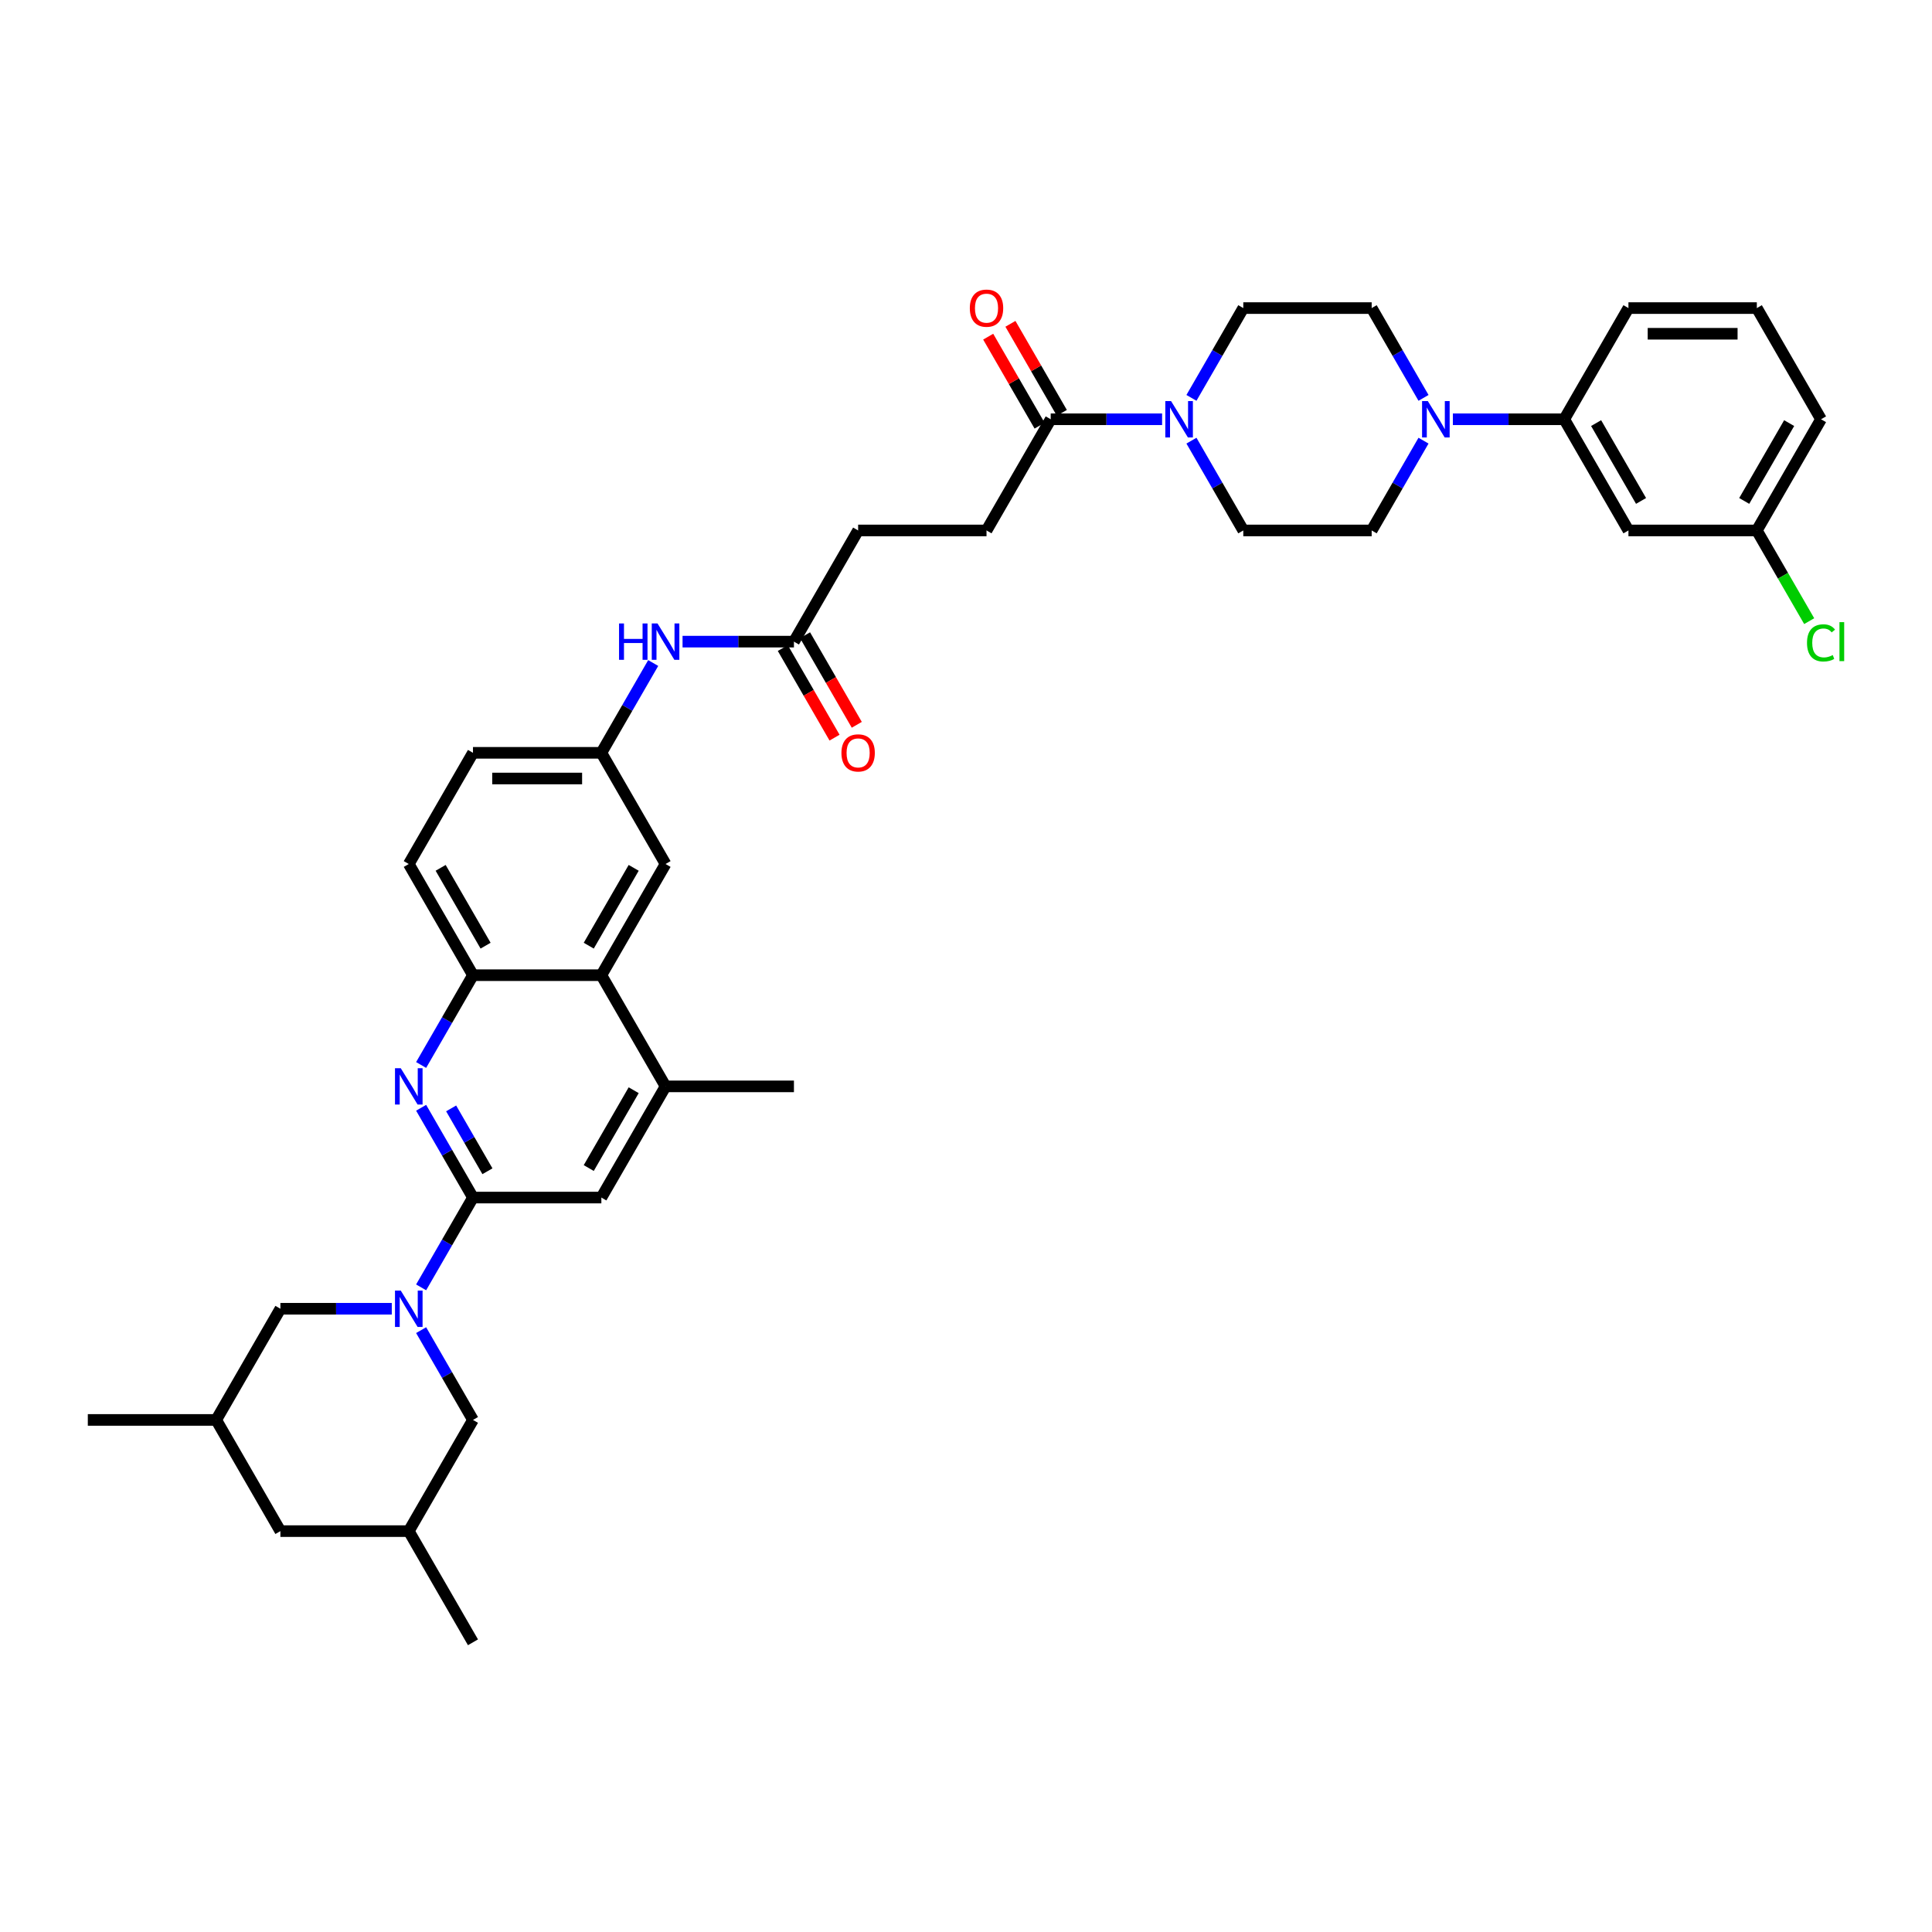 <?xml version='1.0' encoding='iso-8859-1'?>
<svg version='1.1' baseProfile='full'
              xmlns='http://www.w3.org/2000/svg'
                      xmlns:rdkit='http://www.rdkit.org/xml'
                      xmlns:xlink='http://www.w3.org/1999/xlink'
                  xml:space='preserve'
width='1000px' height='1000px' viewBox='0 0 1000 1000'>
<!-- END OF HEADER -->
<rect style='opacity:1.0;fill:#FFFFFF;stroke:none' width='1000' height='1000' x='0' y='0'> </rect>
<path class='bond-0' d='M 217.977,666.335 L 231.394,643.095' style='fill:none;fill-rule:evenodd;stroke:#0000FF;stroke-width:6px;stroke-linecap:butt;stroke-linejoin:miter;stroke-opacity:1' />
<path class='bond-0' d='M 231.394,643.095 L 244.811,619.856' style='fill:none;fill-rule:evenodd;stroke:#000000;stroke-width:6px;stroke-linecap:butt;stroke-linejoin:miter;stroke-opacity:1' />
<path class='bond-11' d='M 202.786,677.406 L 173.96,677.406' style='fill:none;fill-rule:evenodd;stroke:#0000FF;stroke-width:6px;stroke-linecap:butt;stroke-linejoin:miter;stroke-opacity:1' />
<path class='bond-11' d='M 173.96,677.406 L 145.133,677.406' style='fill:none;fill-rule:evenodd;stroke:#000000;stroke-width:6px;stroke-linecap:butt;stroke-linejoin:miter;stroke-opacity:1' />
<path class='bond-12' d='M 217.977,688.476 L 231.394,711.716' style='fill:none;fill-rule:evenodd;stroke:#0000FF;stroke-width:6px;stroke-linecap:butt;stroke-linejoin:miter;stroke-opacity:1' />
<path class='bond-12' d='M 231.394,711.716 L 244.811,734.955' style='fill:none;fill-rule:evenodd;stroke:#000000;stroke-width:6px;stroke-linecap:butt;stroke-linejoin:miter;stroke-opacity:1' />
<path class='bond-1' d='M 244.811,619.856 L 231.394,596.617' style='fill:none;fill-rule:evenodd;stroke:#000000;stroke-width:6px;stroke-linecap:butt;stroke-linejoin:miter;stroke-opacity:1' />
<path class='bond-1' d='M 231.394,596.617 L 217.977,573.378' style='fill:none;fill-rule:evenodd;stroke:#0000FF;stroke-width:6px;stroke-linecap:butt;stroke-linejoin:miter;stroke-opacity:1' />
<path class='bond-1' d='M 252.295,606.239 L 242.903,589.972' style='fill:none;fill-rule:evenodd;stroke:#000000;stroke-width:6px;stroke-linecap:butt;stroke-linejoin:miter;stroke-opacity:1' />
<path class='bond-1' d='M 242.903,589.972 L 233.511,573.705' style='fill:none;fill-rule:evenodd;stroke:#0000FF;stroke-width:6px;stroke-linecap:butt;stroke-linejoin:miter;stroke-opacity:1' />
<path class='bond-8' d='M 244.811,619.856 L 311.263,619.856' style='fill:none;fill-rule:evenodd;stroke:#000000;stroke-width:6px;stroke-linecap:butt;stroke-linejoin:miter;stroke-opacity:1' />
<path class='bond-4' d='M 217.977,551.236 L 231.394,527.997' style='fill:none;fill-rule:evenodd;stroke:#0000FF;stroke-width:6px;stroke-linecap:butt;stroke-linejoin:miter;stroke-opacity:1' />
<path class='bond-4' d='M 231.394,527.997 L 244.811,504.758' style='fill:none;fill-rule:evenodd;stroke:#000000;stroke-width:6px;stroke-linecap:butt;stroke-linejoin:miter;stroke-opacity:1' />
<path class='bond-2' d='M 601.499,217.012 L 572.672,217.012' style='fill:none;fill-rule:evenodd;stroke:#0000FF;stroke-width:6px;stroke-linecap:butt;stroke-linejoin:miter;stroke-opacity:1' />
<path class='bond-2' d='M 572.672,217.012 L 543.845,217.012' style='fill:none;fill-rule:evenodd;stroke:#000000;stroke-width:6px;stroke-linecap:butt;stroke-linejoin:miter;stroke-opacity:1' />
<path class='bond-16' d='M 616.689,228.083 L 630.106,251.322' style='fill:none;fill-rule:evenodd;stroke:#0000FF;stroke-width:6px;stroke-linecap:butt;stroke-linejoin:miter;stroke-opacity:1' />
<path class='bond-16' d='M 630.106,251.322 L 643.523,274.561' style='fill:none;fill-rule:evenodd;stroke:#000000;stroke-width:6px;stroke-linecap:butt;stroke-linejoin:miter;stroke-opacity:1' />
<path class='bond-17' d='M 616.689,205.941 L 630.106,182.702' style='fill:none;fill-rule:evenodd;stroke:#0000FF;stroke-width:6px;stroke-linecap:butt;stroke-linejoin:miter;stroke-opacity:1' />
<path class='bond-17' d='M 630.106,182.702 L 643.523,159.463' style='fill:none;fill-rule:evenodd;stroke:#000000;stroke-width:6px;stroke-linecap:butt;stroke-linejoin:miter;stroke-opacity:1' />
<path class='bond-3' d='M 736.809,205.941 L 723.392,182.702' style='fill:none;fill-rule:evenodd;stroke:#0000FF;stroke-width:6px;stroke-linecap:butt;stroke-linejoin:miter;stroke-opacity:1' />
<path class='bond-3' d='M 723.392,182.702 L 709.975,159.463' style='fill:none;fill-rule:evenodd;stroke:#000000;stroke-width:6px;stroke-linecap:butt;stroke-linejoin:miter;stroke-opacity:1' />
<path class='bond-9' d='M 752,217.012 L 780.826,217.012' style='fill:none;fill-rule:evenodd;stroke:#0000FF;stroke-width:6px;stroke-linecap:butt;stroke-linejoin:miter;stroke-opacity:1' />
<path class='bond-9' d='M 780.826,217.012 L 809.653,217.012' style='fill:none;fill-rule:evenodd;stroke:#000000;stroke-width:6px;stroke-linecap:butt;stroke-linejoin:miter;stroke-opacity:1' />
<path class='bond-41' d='M 736.809,228.083 L 723.392,251.322' style='fill:none;fill-rule:evenodd;stroke:#0000FF;stroke-width:6px;stroke-linecap:butt;stroke-linejoin:miter;stroke-opacity:1' />
<path class='bond-41' d='M 723.392,251.322 L 709.975,274.561' style='fill:none;fill-rule:evenodd;stroke:#000000;stroke-width:6px;stroke-linecap:butt;stroke-linejoin:miter;stroke-opacity:1' />
<path class='bond-23' d='M 244.811,504.758 L 211.585,447.209' style='fill:none;fill-rule:evenodd;stroke:#000000;stroke-width:6px;stroke-linecap:butt;stroke-linejoin:miter;stroke-opacity:1' />
<path class='bond-23' d='M 251.337,489.48 L 228.078,449.196' style='fill:none;fill-rule:evenodd;stroke:#000000;stroke-width:6px;stroke-linecap:butt;stroke-linejoin:miter;stroke-opacity:1' />
<path class='bond-39' d='M 244.811,504.758 L 311.263,504.758' style='fill:none;fill-rule:evenodd;stroke:#000000;stroke-width:6px;stroke-linecap:butt;stroke-linejoin:miter;stroke-opacity:1' />
<path class='bond-5' d='M 311.263,504.758 L 344.489,562.307' style='fill:none;fill-rule:evenodd;stroke:#000000;stroke-width:6px;stroke-linecap:butt;stroke-linejoin:miter;stroke-opacity:1' />
<path class='bond-15' d='M 311.263,504.758 L 344.489,447.209' style='fill:none;fill-rule:evenodd;stroke:#000000;stroke-width:6px;stroke-linecap:butt;stroke-linejoin:miter;stroke-opacity:1' />
<path class='bond-15' d='M 304.737,489.48 L 327.995,449.196' style='fill:none;fill-rule:evenodd;stroke:#000000;stroke-width:6px;stroke-linecap:butt;stroke-linejoin:miter;stroke-opacity:1' />
<path class='bond-6' d='M 543.845,217.012 L 510.619,274.561' style='fill:none;fill-rule:evenodd;stroke:#000000;stroke-width:6px;stroke-linecap:butt;stroke-linejoin:miter;stroke-opacity:1' />
<path class='bond-21' d='M 549.6,213.689 L 536.298,190.65' style='fill:none;fill-rule:evenodd;stroke:#000000;stroke-width:6px;stroke-linecap:butt;stroke-linejoin:miter;stroke-opacity:1' />
<path class='bond-21' d='M 536.298,190.65 L 522.996,167.61' style='fill:none;fill-rule:evenodd;stroke:#FF0000;stroke-width:6px;stroke-linecap:butt;stroke-linejoin:miter;stroke-opacity:1' />
<path class='bond-21' d='M 538.09,220.335 L 524.788,197.295' style='fill:none;fill-rule:evenodd;stroke:#000000;stroke-width:6px;stroke-linecap:butt;stroke-linejoin:miter;stroke-opacity:1' />
<path class='bond-21' d='M 524.788,197.295 L 511.486,174.255' style='fill:none;fill-rule:evenodd;stroke:#FF0000;stroke-width:6px;stroke-linecap:butt;stroke-linejoin:miter;stroke-opacity:1' />
<path class='bond-7' d='M 344.489,562.307 L 311.263,619.856' style='fill:none;fill-rule:evenodd;stroke:#000000;stroke-width:6px;stroke-linecap:butt;stroke-linejoin:miter;stroke-opacity:1' />
<path class='bond-7' d='M 327.995,564.294 L 304.737,604.579' style='fill:none;fill-rule:evenodd;stroke:#000000;stroke-width:6px;stroke-linecap:butt;stroke-linejoin:miter;stroke-opacity:1' />
<path class='bond-33' d='M 344.489,562.307 L 410.941,562.307' style='fill:none;fill-rule:evenodd;stroke:#000000;stroke-width:6px;stroke-linecap:butt;stroke-linejoin:miter;stroke-opacity:1' />
<path class='bond-13' d='M 809.653,217.012 L 842.879,274.561' style='fill:none;fill-rule:evenodd;stroke:#000000;stroke-width:6px;stroke-linecap:butt;stroke-linejoin:miter;stroke-opacity:1' />
<path class='bond-13' d='M 826.147,218.999 L 849.405,259.284' style='fill:none;fill-rule:evenodd;stroke:#000000;stroke-width:6px;stroke-linecap:butt;stroke-linejoin:miter;stroke-opacity:1' />
<path class='bond-32' d='M 809.653,217.012 L 842.879,159.463' style='fill:none;fill-rule:evenodd;stroke:#000000;stroke-width:6px;stroke-linecap:butt;stroke-linejoin:miter;stroke-opacity:1' />
<path class='bond-10' d='M 410.941,332.11 L 382.114,332.11' style='fill:none;fill-rule:evenodd;stroke:#000000;stroke-width:6px;stroke-linecap:butt;stroke-linejoin:miter;stroke-opacity:1' />
<path class='bond-10' d='M 382.114,332.11 L 353.287,332.11' style='fill:none;fill-rule:evenodd;stroke:#0000FF;stroke-width:6px;stroke-linecap:butt;stroke-linejoin:miter;stroke-opacity:1' />
<path class='bond-24' d='M 405.186,335.433 L 418.572,358.619' style='fill:none;fill-rule:evenodd;stroke:#000000;stroke-width:6px;stroke-linecap:butt;stroke-linejoin:miter;stroke-opacity:1' />
<path class='bond-24' d='M 418.572,358.619 L 431.959,381.805' style='fill:none;fill-rule:evenodd;stroke:#FF0000;stroke-width:6px;stroke-linecap:butt;stroke-linejoin:miter;stroke-opacity:1' />
<path class='bond-24' d='M 416.696,328.788 L 430.082,351.974' style='fill:none;fill-rule:evenodd;stroke:#000000;stroke-width:6px;stroke-linecap:butt;stroke-linejoin:miter;stroke-opacity:1' />
<path class='bond-24' d='M 430.082,351.974 L 443.469,375.16' style='fill:none;fill-rule:evenodd;stroke:#FF0000;stroke-width:6px;stroke-linecap:butt;stroke-linejoin:miter;stroke-opacity:1' />
<path class='bond-28' d='M 410.941,332.11 L 444.167,274.561' style='fill:none;fill-rule:evenodd;stroke:#000000;stroke-width:6px;stroke-linecap:butt;stroke-linejoin:miter;stroke-opacity:1' />
<path class='bond-25' d='M 145.133,677.406 L 111.907,734.955' style='fill:none;fill-rule:evenodd;stroke:#000000;stroke-width:6px;stroke-linecap:butt;stroke-linejoin:miter;stroke-opacity:1' />
<path class='bond-26' d='M 244.811,734.955 L 211.585,792.504' style='fill:none;fill-rule:evenodd;stroke:#000000;stroke-width:6px;stroke-linecap:butt;stroke-linejoin:miter;stroke-opacity:1' />
<path class='bond-27' d='M 842.879,274.561 L 909.331,274.561' style='fill:none;fill-rule:evenodd;stroke:#000000;stroke-width:6px;stroke-linecap:butt;stroke-linejoin:miter;stroke-opacity:1' />
<path class='bond-14' d='M 338.097,343.181 L 324.68,366.42' style='fill:none;fill-rule:evenodd;stroke:#0000FF;stroke-width:6px;stroke-linecap:butt;stroke-linejoin:miter;stroke-opacity:1' />
<path class='bond-14' d='M 324.68,366.42 L 311.263,389.66' style='fill:none;fill-rule:evenodd;stroke:#000000;stroke-width:6px;stroke-linecap:butt;stroke-linejoin:miter;stroke-opacity:1' />
<path class='bond-20' d='M 344.489,447.209 L 311.263,389.66' style='fill:none;fill-rule:evenodd;stroke:#000000;stroke-width:6px;stroke-linecap:butt;stroke-linejoin:miter;stroke-opacity:1' />
<path class='bond-19' d='M 643.523,274.561 L 709.975,274.561' style='fill:none;fill-rule:evenodd;stroke:#000000;stroke-width:6px;stroke-linecap:butt;stroke-linejoin:miter;stroke-opacity:1' />
<path class='bond-18' d='M 643.523,159.463 L 709.975,159.463' style='fill:none;fill-rule:evenodd;stroke:#000000;stroke-width:6px;stroke-linecap:butt;stroke-linejoin:miter;stroke-opacity:1' />
<path class='bond-40' d='M 311.263,389.66 L 244.811,389.66' style='fill:none;fill-rule:evenodd;stroke:#000000;stroke-width:6px;stroke-linecap:butt;stroke-linejoin:miter;stroke-opacity:1' />
<path class='bond-40' d='M 301.295,402.95 L 254.779,402.95' style='fill:none;fill-rule:evenodd;stroke:#000000;stroke-width:6px;stroke-linecap:butt;stroke-linejoin:miter;stroke-opacity:1' />
<path class='bond-22' d='M 510.619,274.561 L 444.167,274.561' style='fill:none;fill-rule:evenodd;stroke:#000000;stroke-width:6px;stroke-linecap:butt;stroke-linejoin:miter;stroke-opacity:1' />
<path class='bond-30' d='M 211.585,447.209 L 244.811,389.66' style='fill:none;fill-rule:evenodd;stroke:#000000;stroke-width:6px;stroke-linecap:butt;stroke-linejoin:miter;stroke-opacity:1' />
<path class='bond-37' d='M 111.907,734.955 L 45.455,734.955' style='fill:none;fill-rule:evenodd;stroke:#000000;stroke-width:6px;stroke-linecap:butt;stroke-linejoin:miter;stroke-opacity:1' />
<path class='bond-38' d='M 111.907,734.955 L 145.133,792.504' style='fill:none;fill-rule:evenodd;stroke:#000000;stroke-width:6px;stroke-linecap:butt;stroke-linejoin:miter;stroke-opacity:1' />
<path class='bond-29' d='M 211.585,792.504 L 145.133,792.504' style='fill:none;fill-rule:evenodd;stroke:#000000;stroke-width:6px;stroke-linecap:butt;stroke-linejoin:miter;stroke-opacity:1' />
<path class='bond-36' d='M 211.585,792.504 L 244.811,850.053' style='fill:none;fill-rule:evenodd;stroke:#000000;stroke-width:6px;stroke-linecap:butt;stroke-linejoin:miter;stroke-opacity:1' />
<path class='bond-31' d='M 909.331,274.561 L 922.883,298.033' style='fill:none;fill-rule:evenodd;stroke:#000000;stroke-width:6px;stroke-linecap:butt;stroke-linejoin:miter;stroke-opacity:1' />
<path class='bond-31' d='M 922.883,298.033 L 936.434,321.505' style='fill:none;fill-rule:evenodd;stroke:#00CC00;stroke-width:6px;stroke-linecap:butt;stroke-linejoin:miter;stroke-opacity:1' />
<path class='bond-42' d='M 909.331,274.561 L 942.558,217.012' style='fill:none;fill-rule:evenodd;stroke:#000000;stroke-width:6px;stroke-linecap:butt;stroke-linejoin:miter;stroke-opacity:1' />
<path class='bond-42' d='M 902.806,259.284 L 926.064,218.999' style='fill:none;fill-rule:evenodd;stroke:#000000;stroke-width:6px;stroke-linecap:butt;stroke-linejoin:miter;stroke-opacity:1' />
<path class='bond-34' d='M 842.879,159.463 L 909.331,159.463' style='fill:none;fill-rule:evenodd;stroke:#000000;stroke-width:6px;stroke-linecap:butt;stroke-linejoin:miter;stroke-opacity:1' />
<path class='bond-34' d='M 852.847,172.753 L 899.364,172.753' style='fill:none;fill-rule:evenodd;stroke:#000000;stroke-width:6px;stroke-linecap:butt;stroke-linejoin:miter;stroke-opacity:1' />
<path class='bond-35' d='M 909.331,159.463 L 942.558,217.012' style='fill:none;fill-rule:evenodd;stroke:#000000;stroke-width:6px;stroke-linecap:butt;stroke-linejoin:miter;stroke-opacity:1' />
<path  class='atom-0' d='M 207.425 667.996
L 213.592 677.964
Q 214.203 678.947, 215.186 680.728
Q 216.17 682.509, 216.223 682.615
L 216.223 667.996
L 218.722 667.996
L 218.722 686.815
L 216.143 686.815
L 209.525 675.917
Q 208.754 674.641, 207.93 673.179
Q 207.132 671.717, 206.893 671.265
L 206.893 686.815
L 204.448 686.815
L 204.448 667.996
L 207.425 667.996
' fill='#0000FF'/>
<path  class='atom-2' d='M 207.425 552.898
L 213.592 562.865
Q 214.203 563.849, 215.186 565.63
Q 216.17 567.411, 216.223 567.517
L 216.223 552.898
L 218.722 552.898
L 218.722 571.717
L 216.143 571.717
L 209.525 560.819
Q 208.754 559.543, 207.93 558.081
Q 207.132 556.619, 206.893 556.167
L 206.893 571.717
L 204.448 571.717
L 204.448 552.898
L 207.425 552.898
' fill='#0000FF'/>
<path  class='atom-3' d='M 606.137 207.602
L 612.304 217.57
Q 612.915 218.554, 613.899 220.335
Q 614.882 222.116, 614.936 222.222
L 614.936 207.602
L 617.434 207.602
L 617.434 226.422
L 614.856 226.422
L 608.237 215.524
Q 607.466 214.248, 606.642 212.786
Q 605.845 211.324, 605.606 210.872
L 605.606 226.422
L 603.16 226.422
L 603.16 207.602
L 606.137 207.602
' fill='#0000FF'/>
<path  class='atom-4' d='M 739.041 207.602
L 745.208 217.57
Q 745.82 218.554, 746.803 220.335
Q 747.786 222.116, 747.84 222.222
L 747.84 207.602
L 750.338 207.602
L 750.338 226.422
L 747.76 226.422
L 741.141 215.524
Q 740.37 214.248, 739.546 212.786
Q 738.749 211.324, 738.51 210.872
L 738.51 226.422
L 736.064 226.422
L 736.064 207.602
L 739.041 207.602
' fill='#0000FF'/>
<path  class='atom-15' d='M 320.42 322.701
L 322.972 322.701
L 322.972 330.702
L 332.594 330.702
L 332.594 322.701
L 335.146 322.701
L 335.146 341.52
L 332.594 341.52
L 332.594 332.828
L 322.972 332.828
L 322.972 341.52
L 320.42 341.52
L 320.42 322.701
' fill='#0000FF'/>
<path  class='atom-15' d='M 340.329 322.701
L 346.496 332.669
Q 347.107 333.652, 348.091 335.433
Q 349.074 337.214, 349.127 337.32
L 349.127 322.701
L 351.626 322.701
L 351.626 341.52
L 349.047 341.52
L 342.429 330.622
Q 341.658 329.346, 340.834 327.884
Q 340.037 326.422, 339.797 325.97
L 339.797 341.52
L 337.352 341.52
L 337.352 322.701
L 340.329 322.701
' fill='#0000FF'/>
<path  class='atom-22' d='M 501.98 159.516
Q 501.98 154.997, 504.213 152.472
Q 506.446 149.947, 510.619 149.947
Q 514.792 149.947, 517.025 152.472
Q 519.258 154.997, 519.258 159.516
Q 519.258 164.088, 516.998 166.693
Q 514.739 169.271, 510.619 169.271
Q 506.472 169.271, 504.213 166.693
Q 501.98 164.115, 501.98 159.516
M 510.619 167.145
Q 513.49 167.145, 515.031 165.231
Q 516.6 163.291, 516.6 159.516
Q 516.6 155.821, 515.031 153.961
Q 513.49 152.073, 510.619 152.073
Q 507.748 152.073, 506.18 153.934
Q 504.638 155.795, 504.638 159.516
Q 504.638 163.317, 506.18 165.231
Q 507.748 167.145, 510.619 167.145
' fill='#FF0000'/>
<path  class='atom-25' d='M 435.528 389.713
Q 435.528 385.194, 437.761 382.669
Q 439.994 380.144, 444.167 380.144
Q 448.34 380.144, 450.573 382.669
Q 452.806 385.194, 452.806 389.713
Q 452.806 394.285, 450.546 396.89
Q 448.287 399.468, 444.167 399.468
Q 440.02 399.468, 437.761 396.89
Q 435.528 394.311, 435.528 389.713
M 444.167 397.341
Q 447.038 397.341, 448.579 395.428
Q 450.148 393.487, 450.148 389.713
Q 450.148 386.018, 448.579 384.157
Q 447.038 382.27, 444.167 382.27
Q 441.296 382.27, 439.728 384.131
Q 438.186 385.991, 438.186 389.713
Q 438.186 393.514, 439.728 395.428
Q 441.296 397.341, 444.167 397.341
' fill='#FF0000'/>
<path  class='atom-32' d='M 935.301 332.762
Q 935.301 328.083, 937.481 325.638
Q 939.687 323.166, 943.86 323.166
Q 947.741 323.166, 949.814 325.904
L 948.06 327.339
Q 946.545 325.346, 943.86 325.346
Q 941.016 325.346, 939.501 327.259
Q 938.012 329.147, 938.012 332.762
Q 938.012 336.483, 939.554 338.397
Q 941.122 340.311, 944.152 340.311
Q 946.226 340.311, 948.645 339.061
L 949.389 341.055
Q 948.405 341.693, 946.917 342.065
Q 945.428 342.437, 943.78 342.437
Q 939.687 342.437, 937.481 339.938
Q 935.301 337.44, 935.301 332.762
' fill='#00CC00'/>
<path  class='atom-32' d='M 952.1 322.023
L 954.545 322.023
L 954.545 342.198
L 952.1 342.198
L 952.1 322.023
' fill='#00CC00'/>
</svg>

